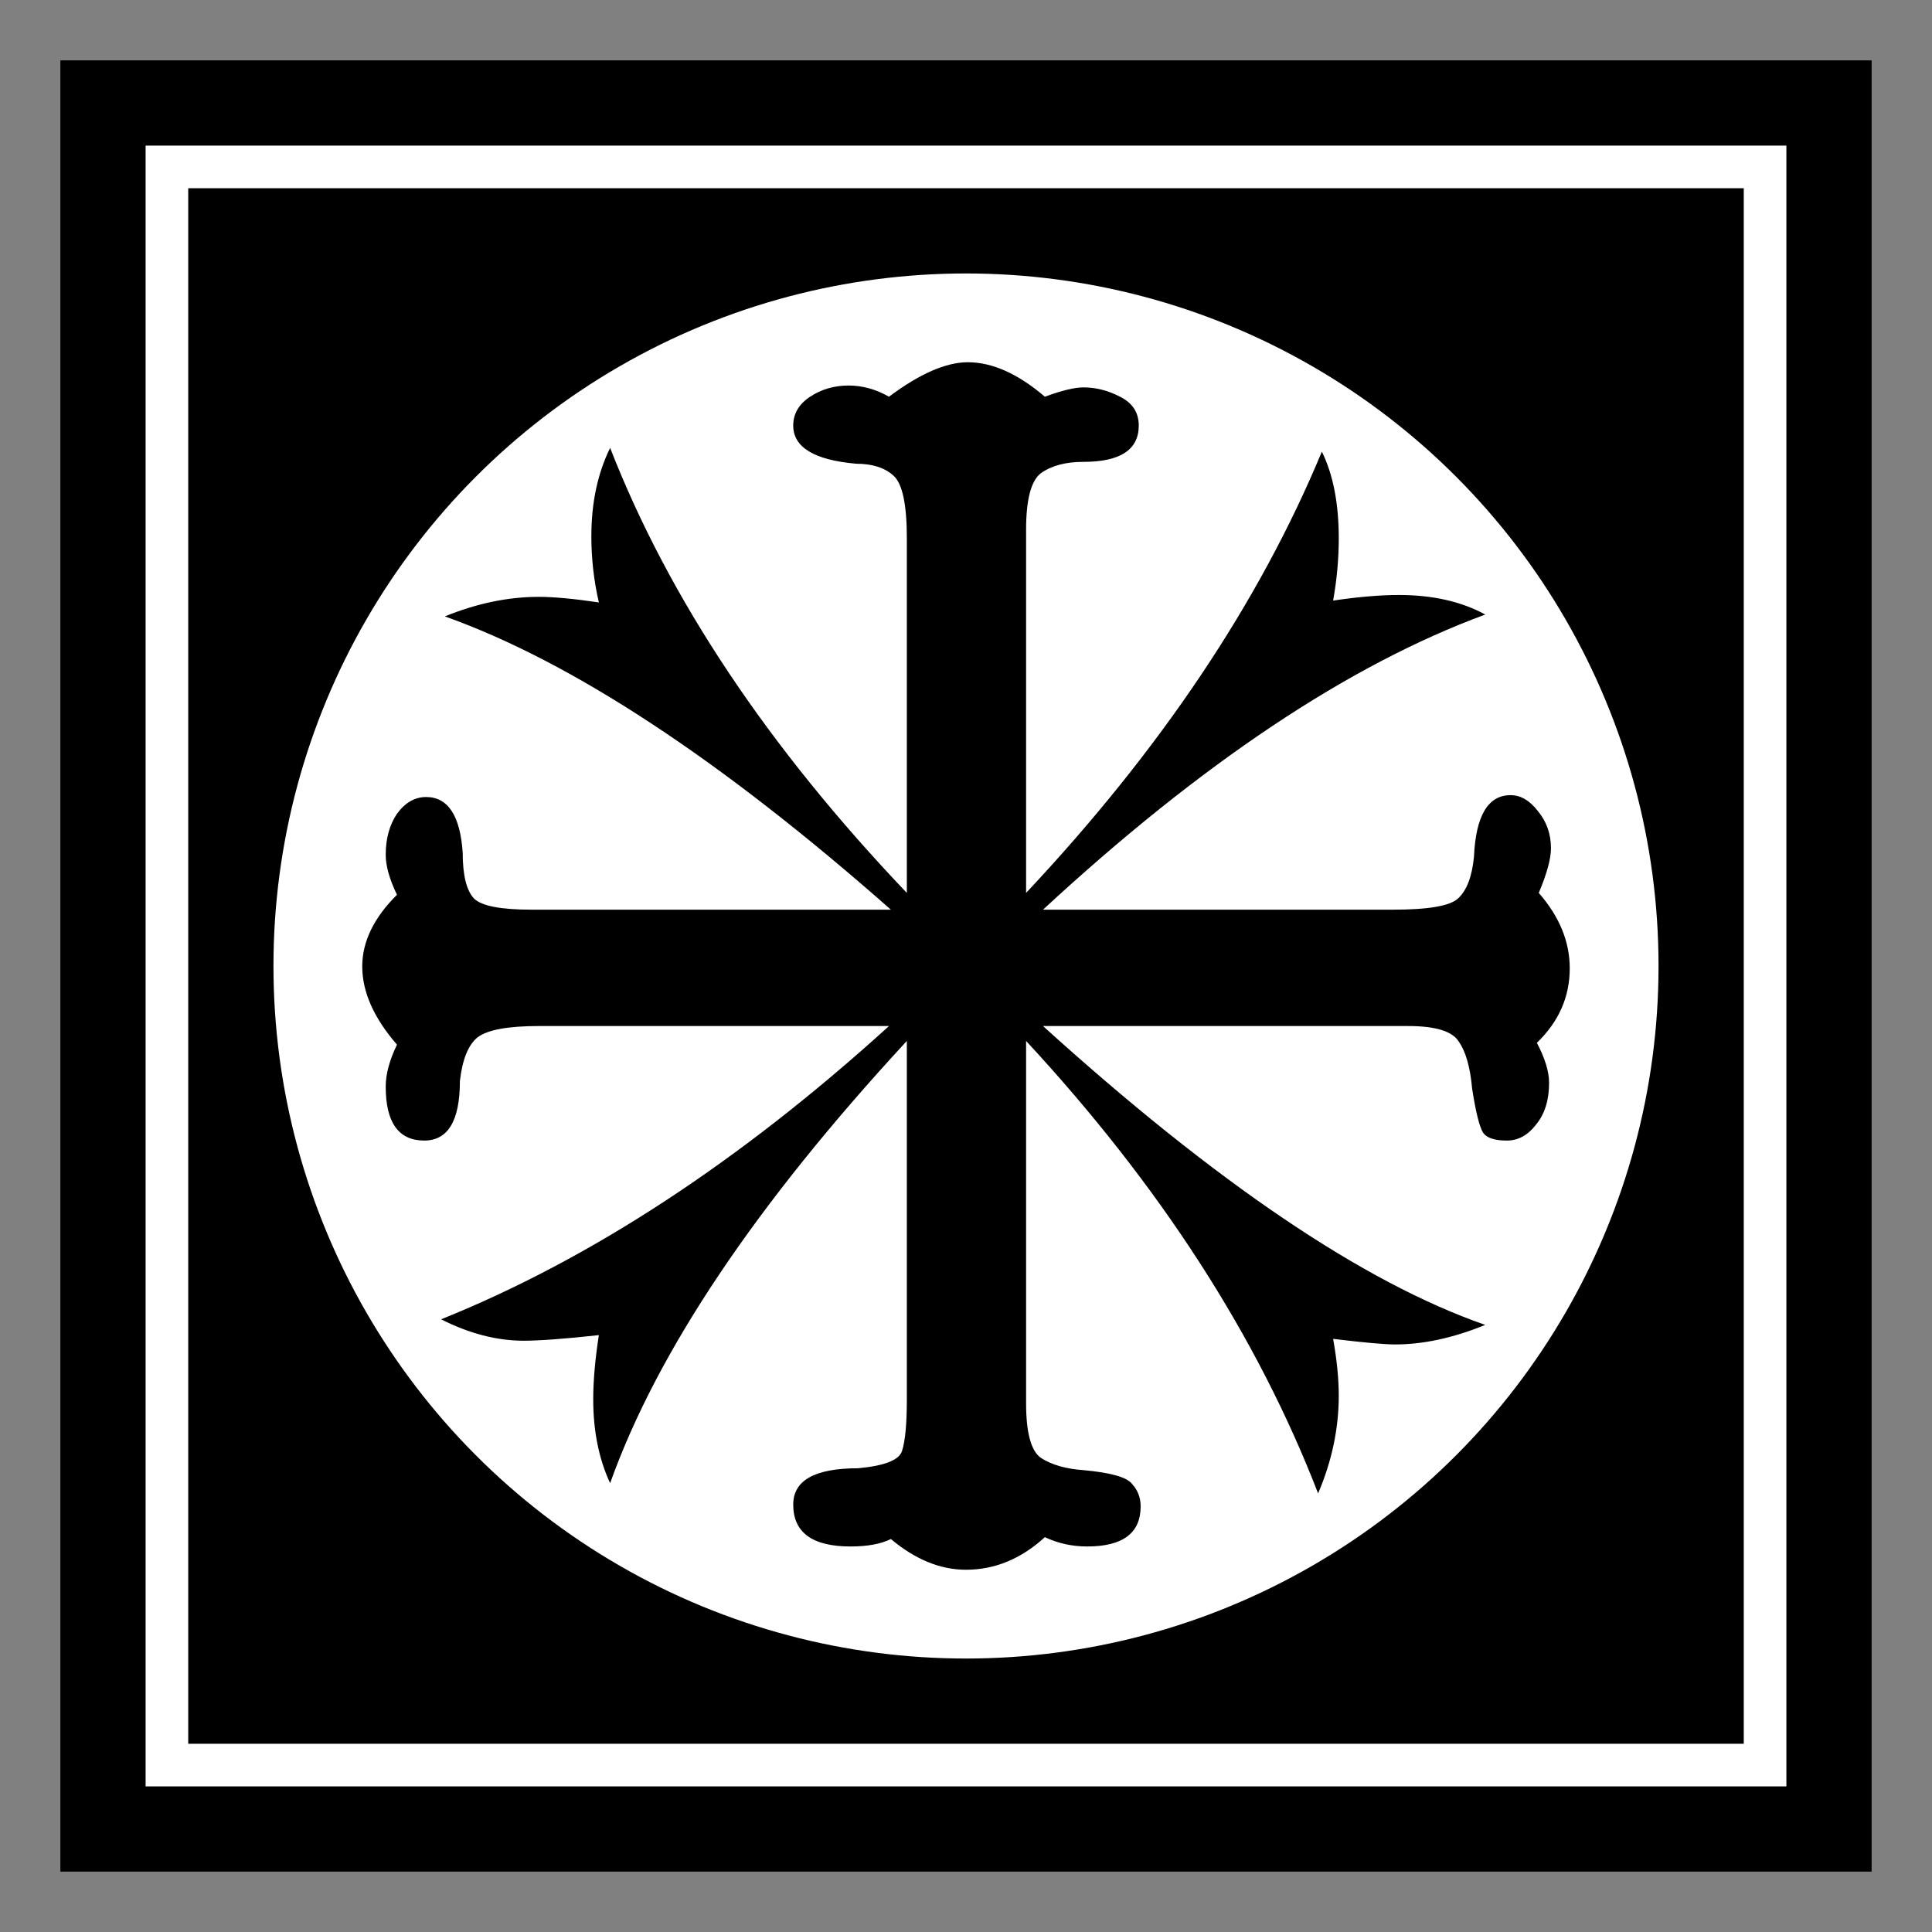 <?xml version="1.0"?>
<svg xmlns="http://www.w3.org/2000/svg" height="480" width="480" viewBox="0 0 480 480">
  <rect x="0" y="0" width="480" height="480" fill="#808080" stroke="none"/>
  <g transform="matrix(1.5 0 0 1.5 -177.11 -21.047)">
    <path d="M428.073 174.031v-150h-300v300h300v-150z"/>
    <path d="M145.72 174.031V41.678h264.706v264.706H145.72V174.031z" stroke="#fff" stroke-width="7.059"/>
    <circle cx="278.073" cy="174.031" r="114.706" fill="#fff"/>
    <path style="line-height:125%;-inkscape-font-specification:'Arial Unicode MS, Normal';text-align:start" d="M268.275 161.927v-58.751q0-8.327-2.177-10.332-2.178-2.005-6.221-2.005-10.42-.925-10.42-6.322 0-2.93 2.8-4.78 2.799-1.85 6.376-1.85 3.421 0 6.687 1.85 7.62-5.706 13.064-5.706 6.065 0 12.753 5.706 4.199-1.542 6.376-1.542 3.11 0 6.065 1.542 3.11 1.542 3.11 4.78 0 6.014-9.175 6.014-4.355 0-6.998 1.85-2.489 1.85-2.489 9.407v60.139q33.437-35.621 48.99-73.092 2.799 5.705 2.799 14.34 0 5.09-.933 10.332 6.22-.925 10.886-.925 8.398 0 14.308 3.238-33.904 12.49-73.25 48.882h58.009q8.71 0 10.73-1.85 2.178-2.005 2.645-6.94.466-10.177 6.065-10.177 2.488 0 4.51 2.622 2.177 2.621 2.177 6.168 0 2.621-2.021 7.402 5.132 5.86 5.132 12.49 0 7.093-5.443 12.336 2.021 3.855 2.021 6.63 0 4.318-2.177 6.94-2.022 2.621-4.821 2.621-2.955 0-3.888-1.233-.933-1.388-1.866-7.402-.467-5.243-2.178-7.71-1.555-2.622-8.398-2.622h-60.497q43.079 39.014 73.25 49.5-7.932 3.237-14.93 3.237-2.644 0-10.264-.925.933 5.243.933 9.407 0 8.172-3.422 16.19-15.085-39.012-48.367-74.941v59.984q0 7.402 2.489 9.098 2.643 1.696 6.998 2.005 6.843.617 8.087 2.313 1.4 1.542 1.4 3.7 0 6.631-8.865 6.631-3.732 0-6.998-1.542-5.91 5.397-13.064 5.397-6.377 0-12.442-5.088-2.488 1.233-6.687 1.233-9.487 0-9.487-6.939 0-6.014 10.73-6.014 6.688-.616 7.31-2.93.778-2.467.778-8.48v-59.368Q230.795 227 219.13 259.69q-2.799-6.014-2.799-13.879 0-4.626.933-10.64-8.554.926-12.442.926-6.687 0-13.685-3.547 37.17-14.958 74.183-48.574h-58.01q-7.62 0-10.108 1.85-2.333 1.851-2.955 7.248 0 9.87-5.91 9.87-6.376 0-6.376-8.944 0-3.085 1.866-6.94-5.754-6.63-5.754-12.953 0-6.168 5.754-11.873-1.866-3.855-1.866-6.63 0-4.01 1.866-6.786 2.022-2.775 4.821-2.775 5.444 0 6.066 9.252 0 5.551 1.866 7.556 1.866 1.85 9.487 1.85h59.564q-42.302-37.317-73.872-48.573 7.931-3.239 15.552-3.239 3.732 0 9.953.925-1.244-5.397-1.244-10.948 0-8.327 3.11-14.65 14.62 37.472 49.145 73.71z" font-weight="400" font-family="Arial Unicode MS"/>
  </g>
</svg>
